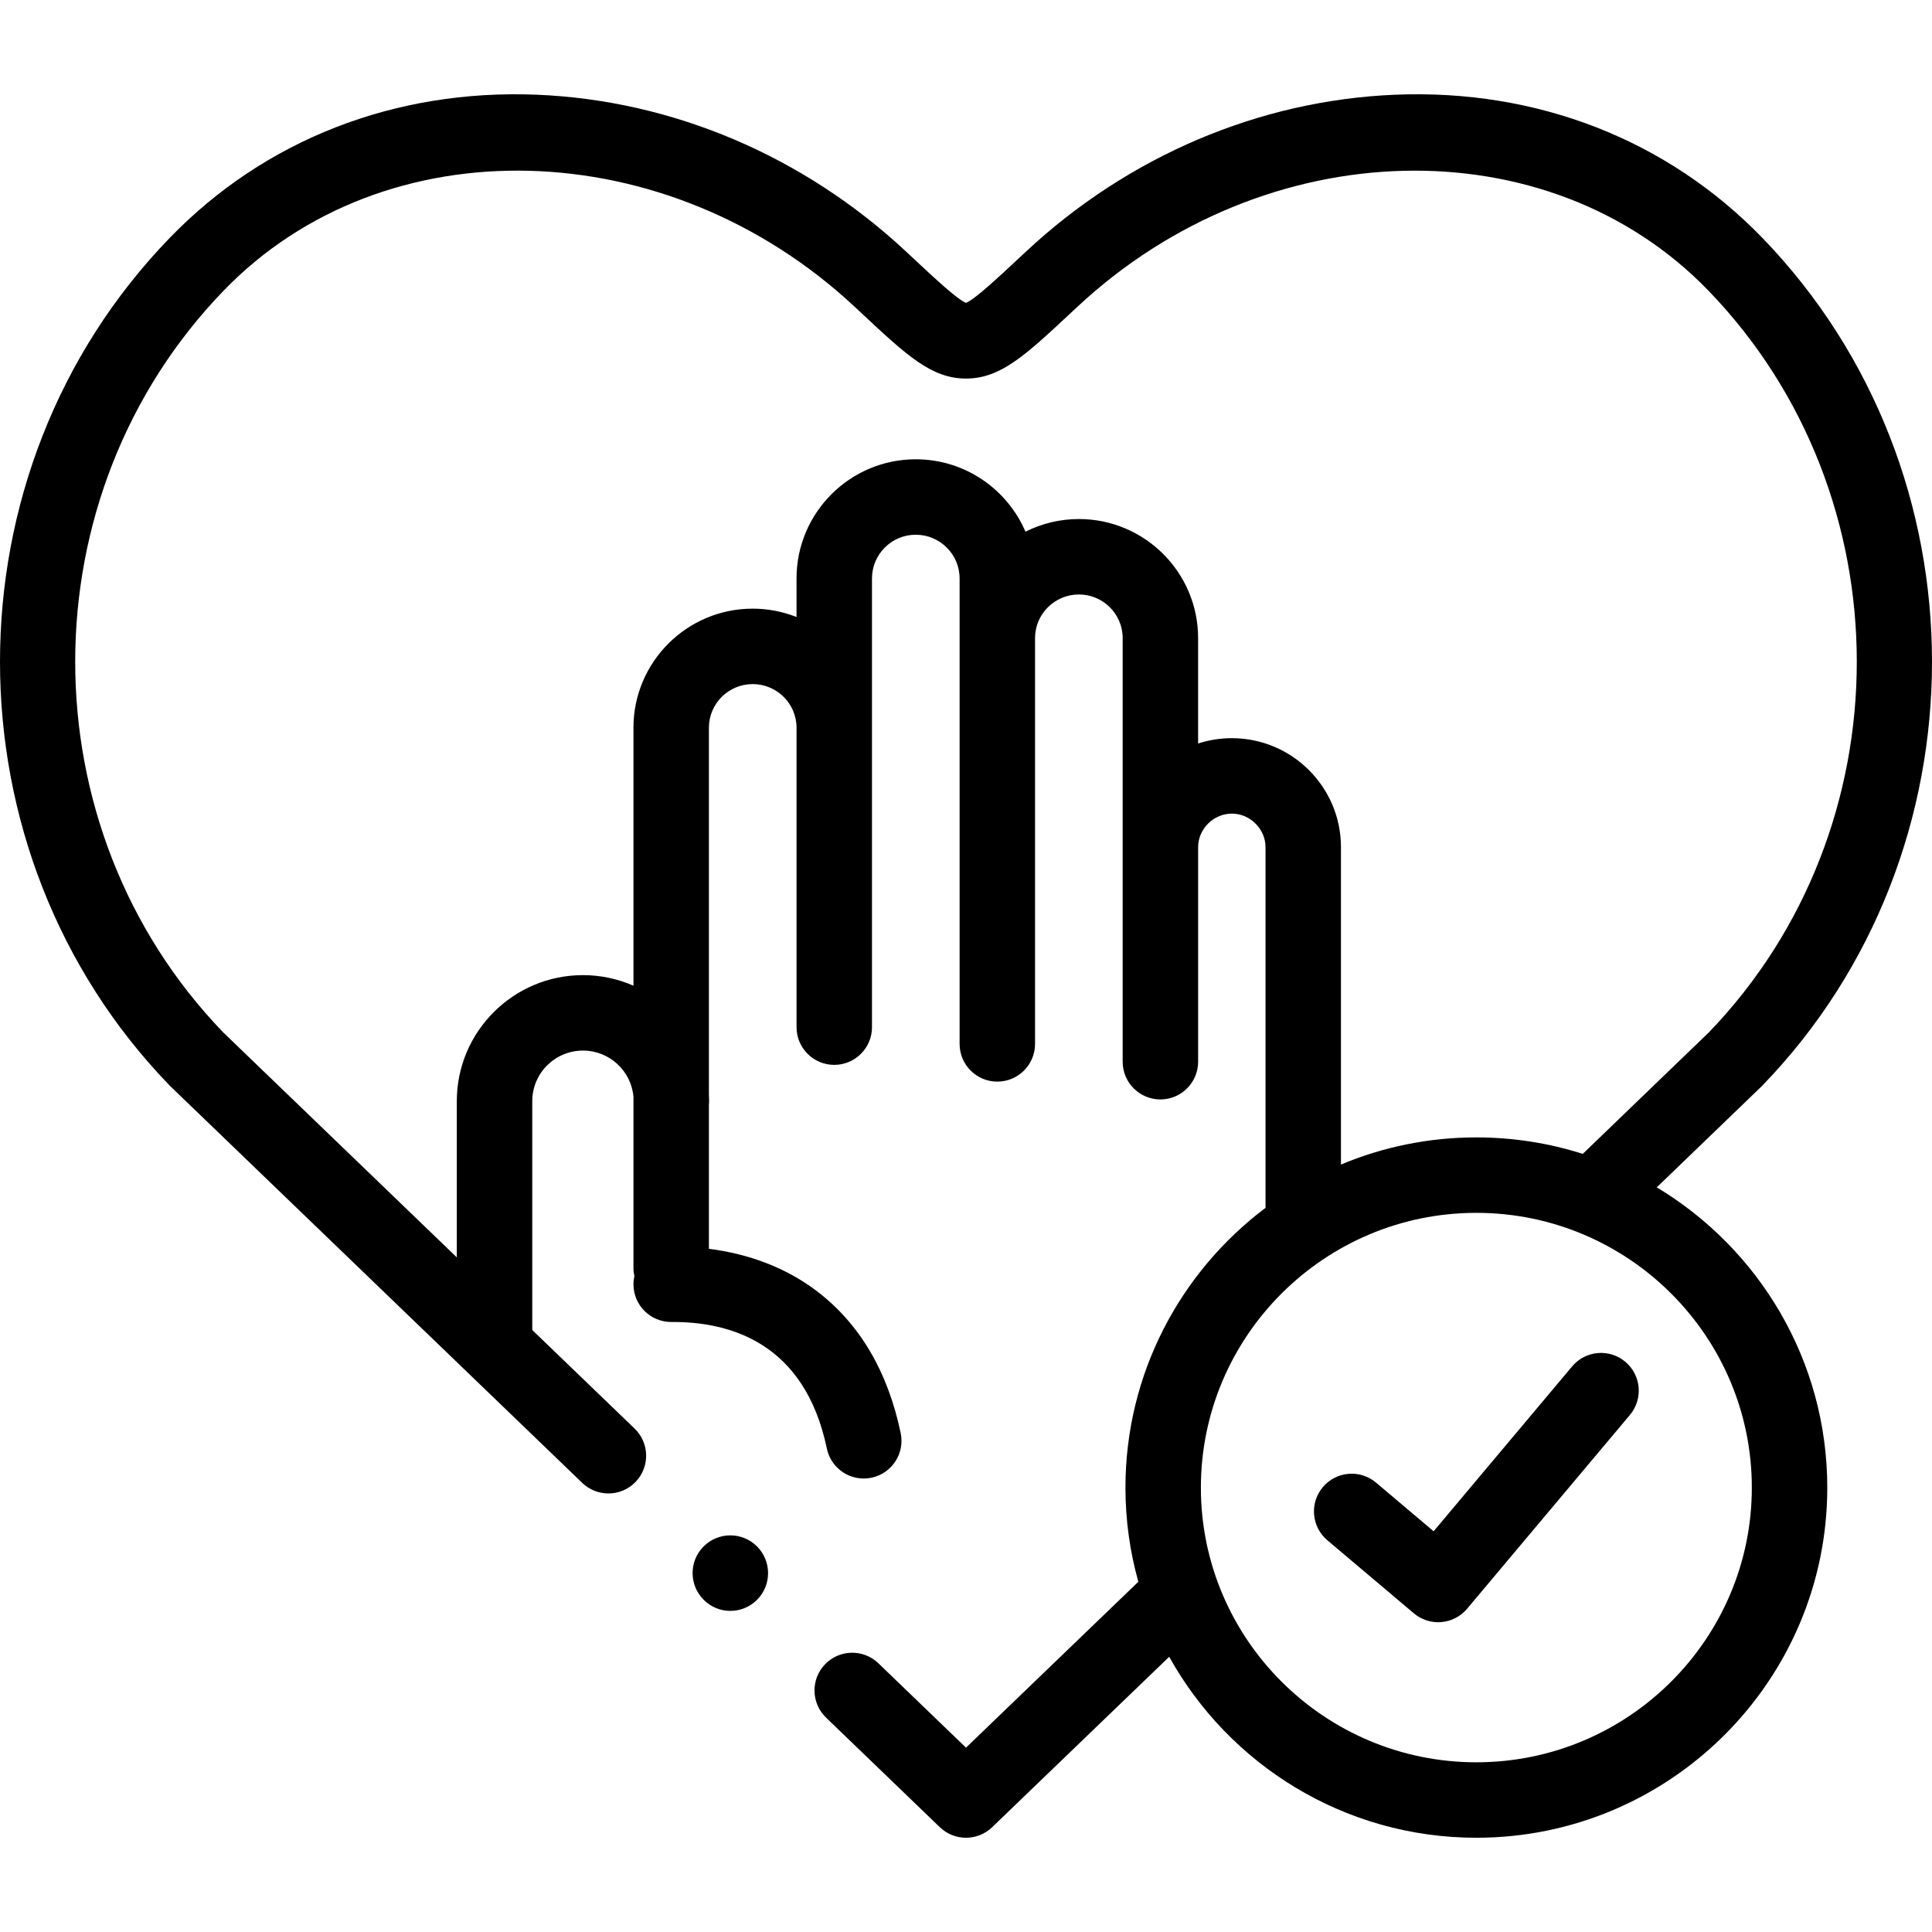 <svg id="Capa_1" enable-background="new 0 0 512.166 512.166" height="512" viewBox="0 0 512.166 512.166" width="512" xmlns="http://www.w3.org/2000/svg"><g><g><path d="m439.202 314.761 27.767-26.753c.084-.081.167-.164.248-.248 59.931-61.942 59.931-162.73 0-224.673-25.183-26.029-59.755-39.521-97.354-37.979-35.957 1.47-70.716 16.236-97.866 41.574l-1.934 1.803c-5.73 5.346-11.647 10.865-13.98 11.801-2.331-.936-8.238-6.453-13.959-11.797l-1.929-1.8c-27.157-25.344-61.92-40.111-97.884-41.581-37.628-1.54-72.177 11.952-97.341 37.978-59.962 61.943-59.962 162.733 0 224.677.081.084.164.167.248.248l109.134 105.099c1.939 1.868 4.439 2.797 6.936 2.797 2.622 0 5.241-1.025 7.204-3.063 3.831-3.978 3.712-10.309-.267-14.14l-27.125-26.123v-60.688c0-7.383 6.03-13.39 13.442-13.39 7.035 0 12.814 5.413 13.386 12.276v45.349c0 .745.088 1.469.243 2.168-.16.725-.25 1.476-.243 2.25.051 5.492 4.518 9.909 9.998 9.909h.093c15.57-.12 35.33 5.562 41.172 33.536.985 4.718 5.144 7.958 9.779 7.958.677 0 1.365-.069 2.054-.213 5.406-1.129 8.874-6.427 7.745-11.833-3.416-16.354-10.897-29.018-22.236-37.64-7.954-6.047-17.706-9.828-28.604-11.209v-38.106c.036-.347.057-.699.057-1.055 0-.633-.022-1.262-.057-1.887v-97.105c0-6.37 5.203-11.552 11.6-11.552 6.412 0 11.629 5.182 11.629 11.552v55.492 23.899c0 5.522 4.478 10 10 10s10-4.478 10-10v-23.899-55.492-39.568c0-6.386 5.203-11.58 11.6-11.58 6.412 0 11.628 5.194 11.628 11.58v123.4c0 5.522 4.478 10 10 10s10-4.478 10-10v-107.59c0-6.37 5.216-11.552 11.628-11.552 6.396 0 11.601 5.182 11.601 11.552v55.436 15.951 40.926c0 5.522 4.478 10 10 10s10-4.478 10-10v-40.926-15.95c0-4.821 4.092-8.894 8.936-8.894 4.843 0 8.935 4.072 8.935 8.894v95.616c-22.537 16.959-37.134 43.893-37.134 74.168 0 8.642 1.194 17.01 3.419 24.954l-45.688 43.978-23.226-22.368c-3.977-3.83-10.308-3.712-14.14.267-3.831 3.978-3.712 10.309.267 14.14l30.16 29.047c1.937 1.864 4.437 2.797 6.937 2.797 2.499 0 4.999-.932 6.935-2.796l46.936-45.179c15.874 28.581 46.42 47.975 81.426 47.975 51.295 0 93.026-41.636 93.026-92.813-.002-33.753-18.143-63.351-45.202-79.605zm-112.653-119.075c-3.118 0-6.12.501-8.936 1.417v-27.958c0-17.397-14.176-31.552-31.601-31.552-5.091 0-9.901 1.213-14.166 3.354-4.833-11.273-16.052-19.193-29.09-19.193-17.424 0-31.6 14.167-31.6 31.58v10.236c-3.602-1.426-7.523-2.219-11.629-2.219-17.424 0-31.6 14.154-31.6 31.552v68.402c-4.102-1.796-8.627-2.8-13.386-2.8-18.44 0-33.442 14.979-33.442 33.39v41.427l-61.879-59.593c-52.419-54.285-52.377-142.501.124-196.738 42.524-43.976 117.533-42.038 167.209 4.321l1.919 1.792c11.908 11.122 18.469 17.25 27.61 17.25 9.139 0 15.705-6.126 27.625-17.246l1.928-1.799c49.662-46.345 124.671-48.282 167.209-4.316 52.473 54.235 52.515 142.452.119 196.736l-33.379 32.161c-8.901-2.833-18.378-4.368-28.208-4.368-12.716 0-24.842 2.562-35.893 7.192v-84.134c0-15.932-12.98-28.894-28.934-28.894zm64.827 271.491c-40.267 0-73.026-32.664-73.026-72.813 0-40.165 32.76-72.842 73.026-72.842s73.026 32.677 73.026 72.842c0 40.149-32.76 72.813-73.026 72.813z"/><path d="m430.861 360.998c-4.229-3.552-10.536-3.005-14.09 1.225l-36.722 43.713-15.272-12.902c-4.217-3.565-10.528-3.034-14.092 1.186-3.564 4.219-3.033 10.528 1.186 14.092l22.933 19.374c1.812 1.53 4.1 2.361 6.453 2.361.283 0 .567-.012.852-.036 2.647-.227 5.096-1.497 6.806-3.531l43.172-51.391c3.55-4.231 3.003-10.539-1.226-14.091z"/><path d="m186.533 409.948c-3.905 3.905-3.905 10.237 0 14.143l.028.028c1.949 1.949 4.499 2.922 7.051 2.922 2.56 0 5.121-.98 7.077-2.937 3.905-3.905 3.892-10.251-.014-14.156-3.906-3.904-10.236-3.904-14.142 0z"/></g></g></svg>